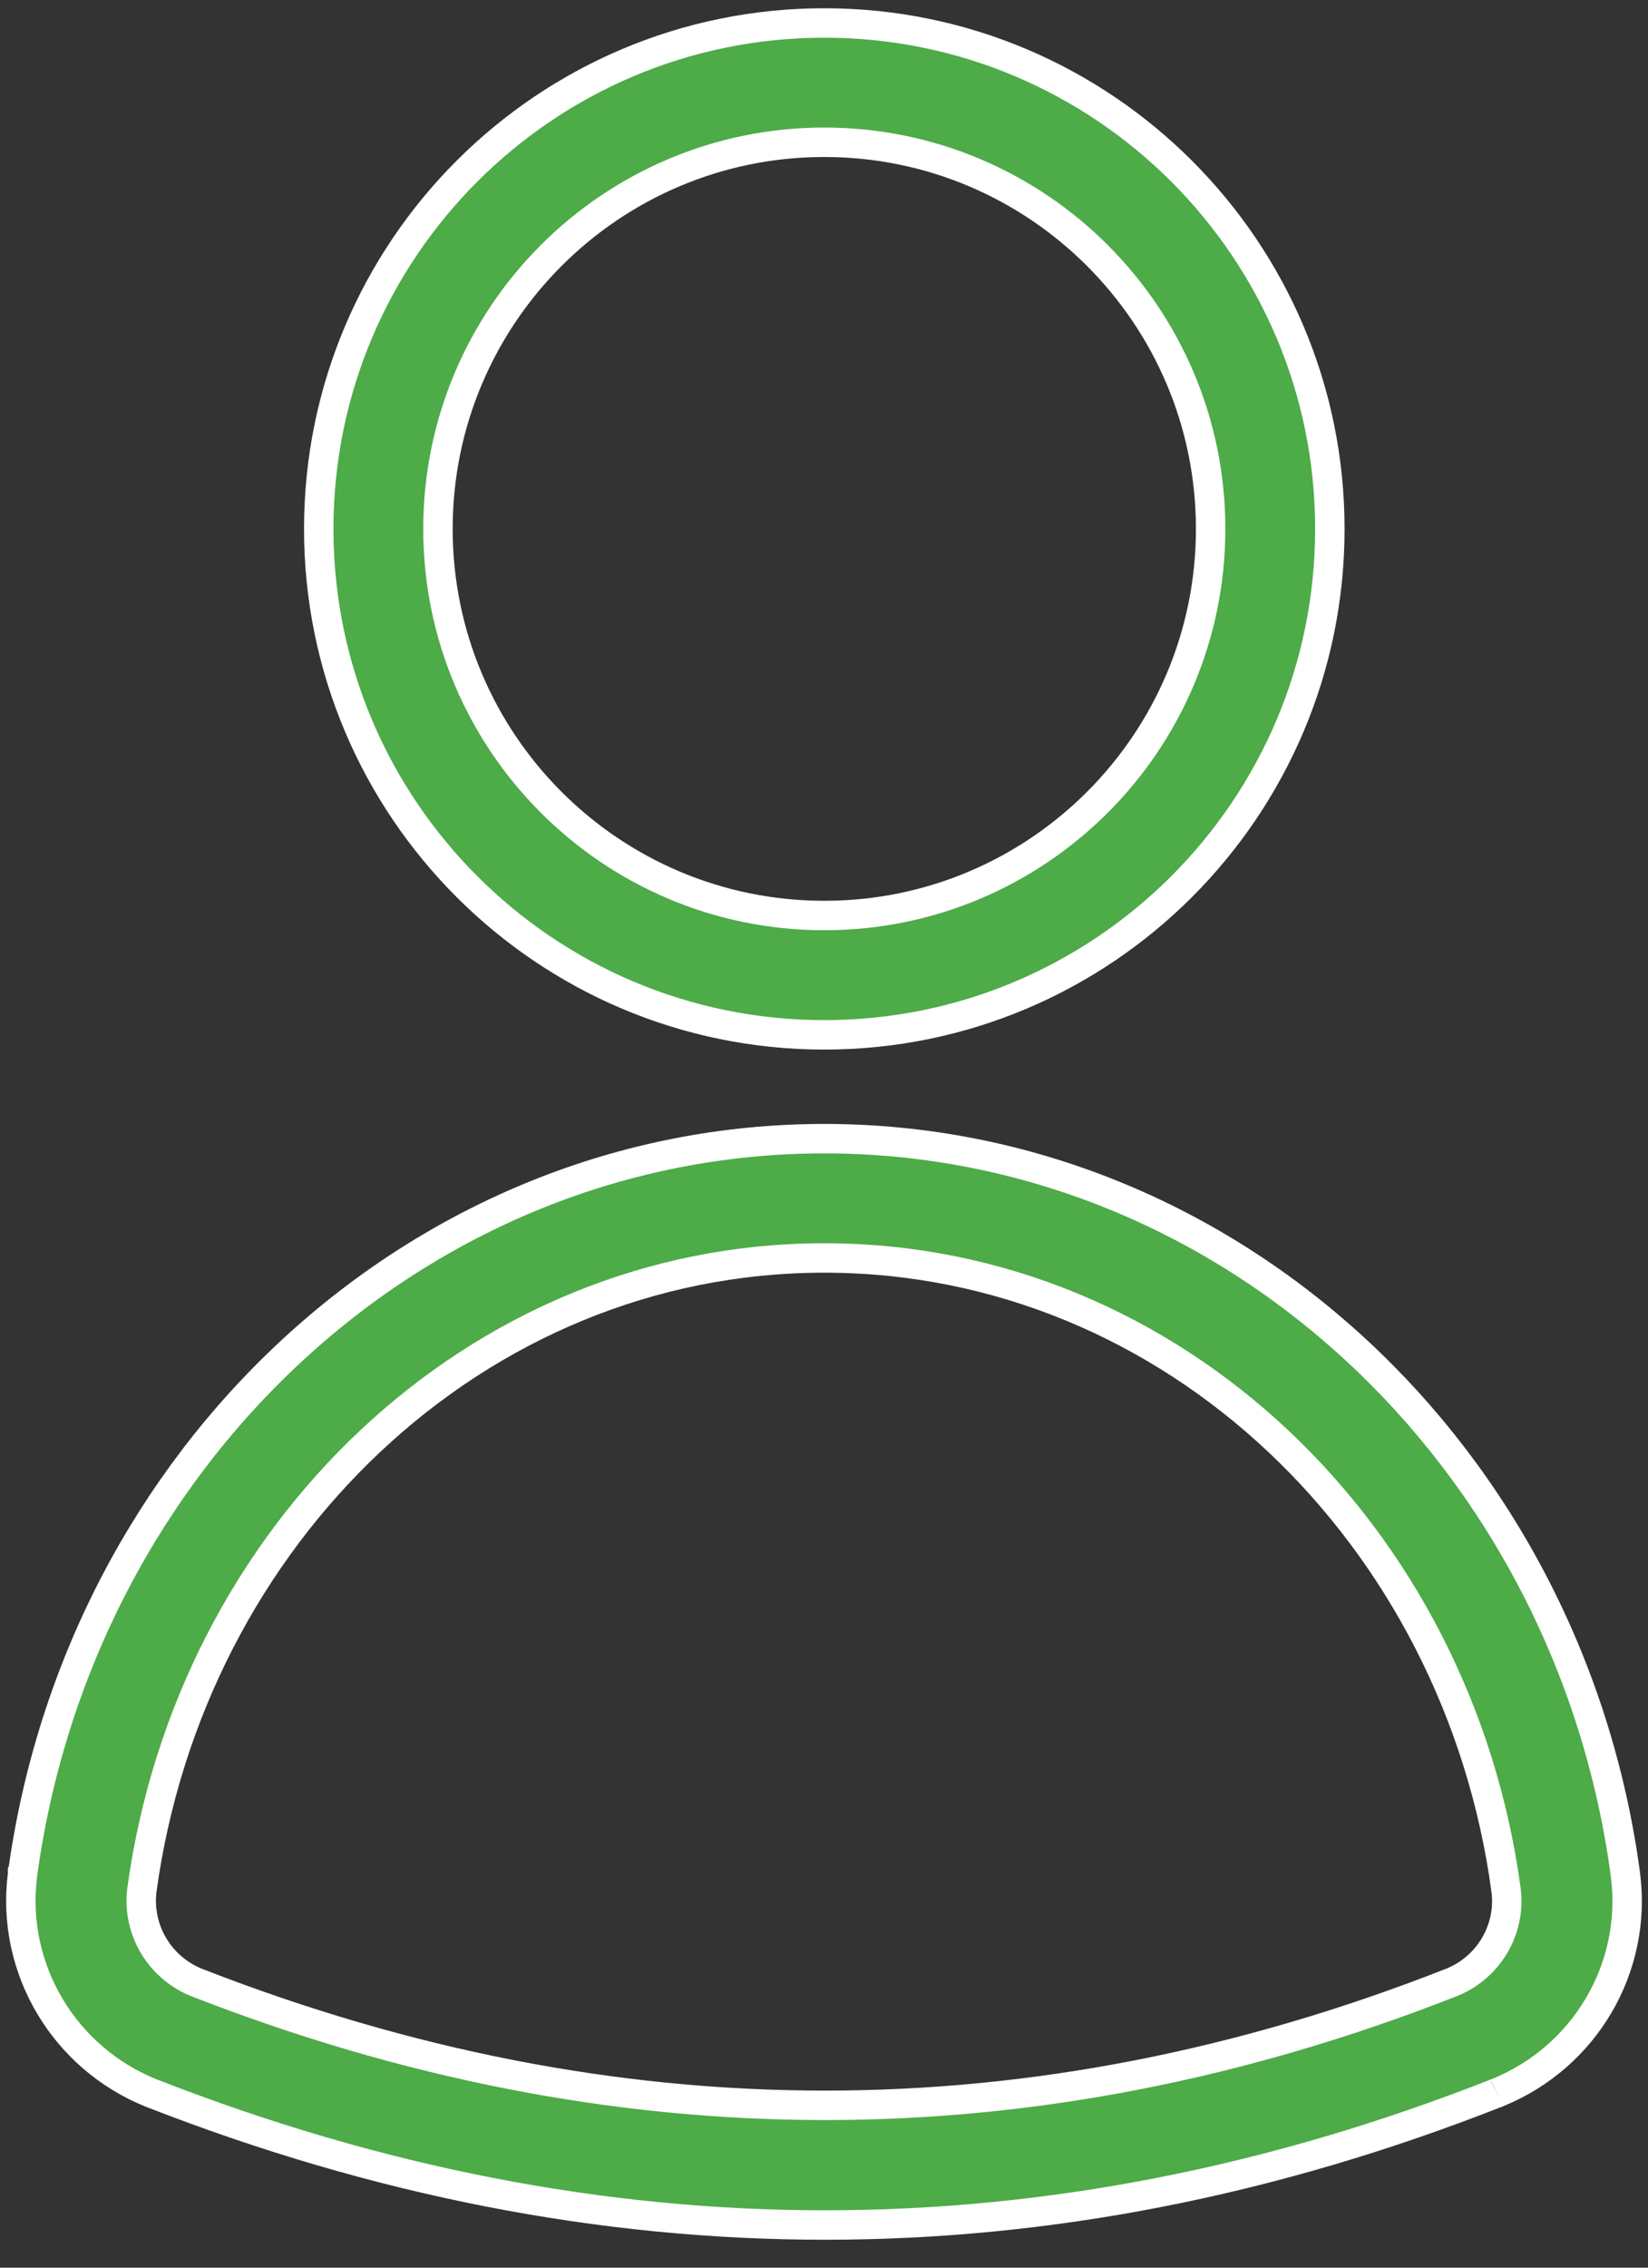 <svg width="56" height="77" viewBox="0 0 56 77" fill="none" xmlns="http://www.w3.org/2000/svg">
<rect x="0" y="0" width="56" height="77" fill="#333333" stroke="none"/>
<path d="M5.196 71.092C5.182 71.087 5.17 71.082 5.16 71.079C2.17 69.885 0.367 66.845 0.763 63.674L0.766 63.643V63.638C0.767 63.637 0.767 63.636 0.767 63.635C2.703 49.463 14.227 38.664 28.01 38.664C41.801 38.664 53.328 49.471 55.234 63.654V63.656L55.235 63.67L55.237 63.687C55.63 66.823 53.863 69.83 50.925 71.041L50.84 71.075C35.628 77.058 20.418 77.025 5.196 71.092ZM55.239 63.696C55.239 63.697 55.239 63.695 55.239 63.693L55.239 63.696ZM50.815 71.088C50.812 71.089 50.813 71.088 50.818 71.086L50.815 71.088ZM6.693 67.322L6.697 67.323C20.901 72.859 35.121 72.895 49.322 67.315L49.326 67.314C50.579 66.808 51.343 65.532 51.179 64.193L51.178 64.187C49.555 52.123 39.858 42.715 28.01 42.715C16.167 42.715 6.471 52.118 4.822 64.173L4.822 64.173L4.821 64.181C4.657 65.532 5.426 66.817 6.693 67.322ZM10.831 17.959C10.831 8.479 18.53 0.78 28.01 0.78C37.49 0.78 45.189 8.479 45.189 17.959C45.189 27.44 37.49 35.139 28.01 35.139C18.53 35.139 10.831 27.44 10.831 17.959ZM41.138 17.959C41.138 10.713 35.257 4.831 28.01 4.831C20.763 4.831 14.882 10.713 14.882 17.959C14.882 25.206 20.763 31.087 28.01 31.087C35.257 31.087 41.138 25.206 41.138 17.959Z" fill="#4DAB48" stroke="white"/>
</svg>
